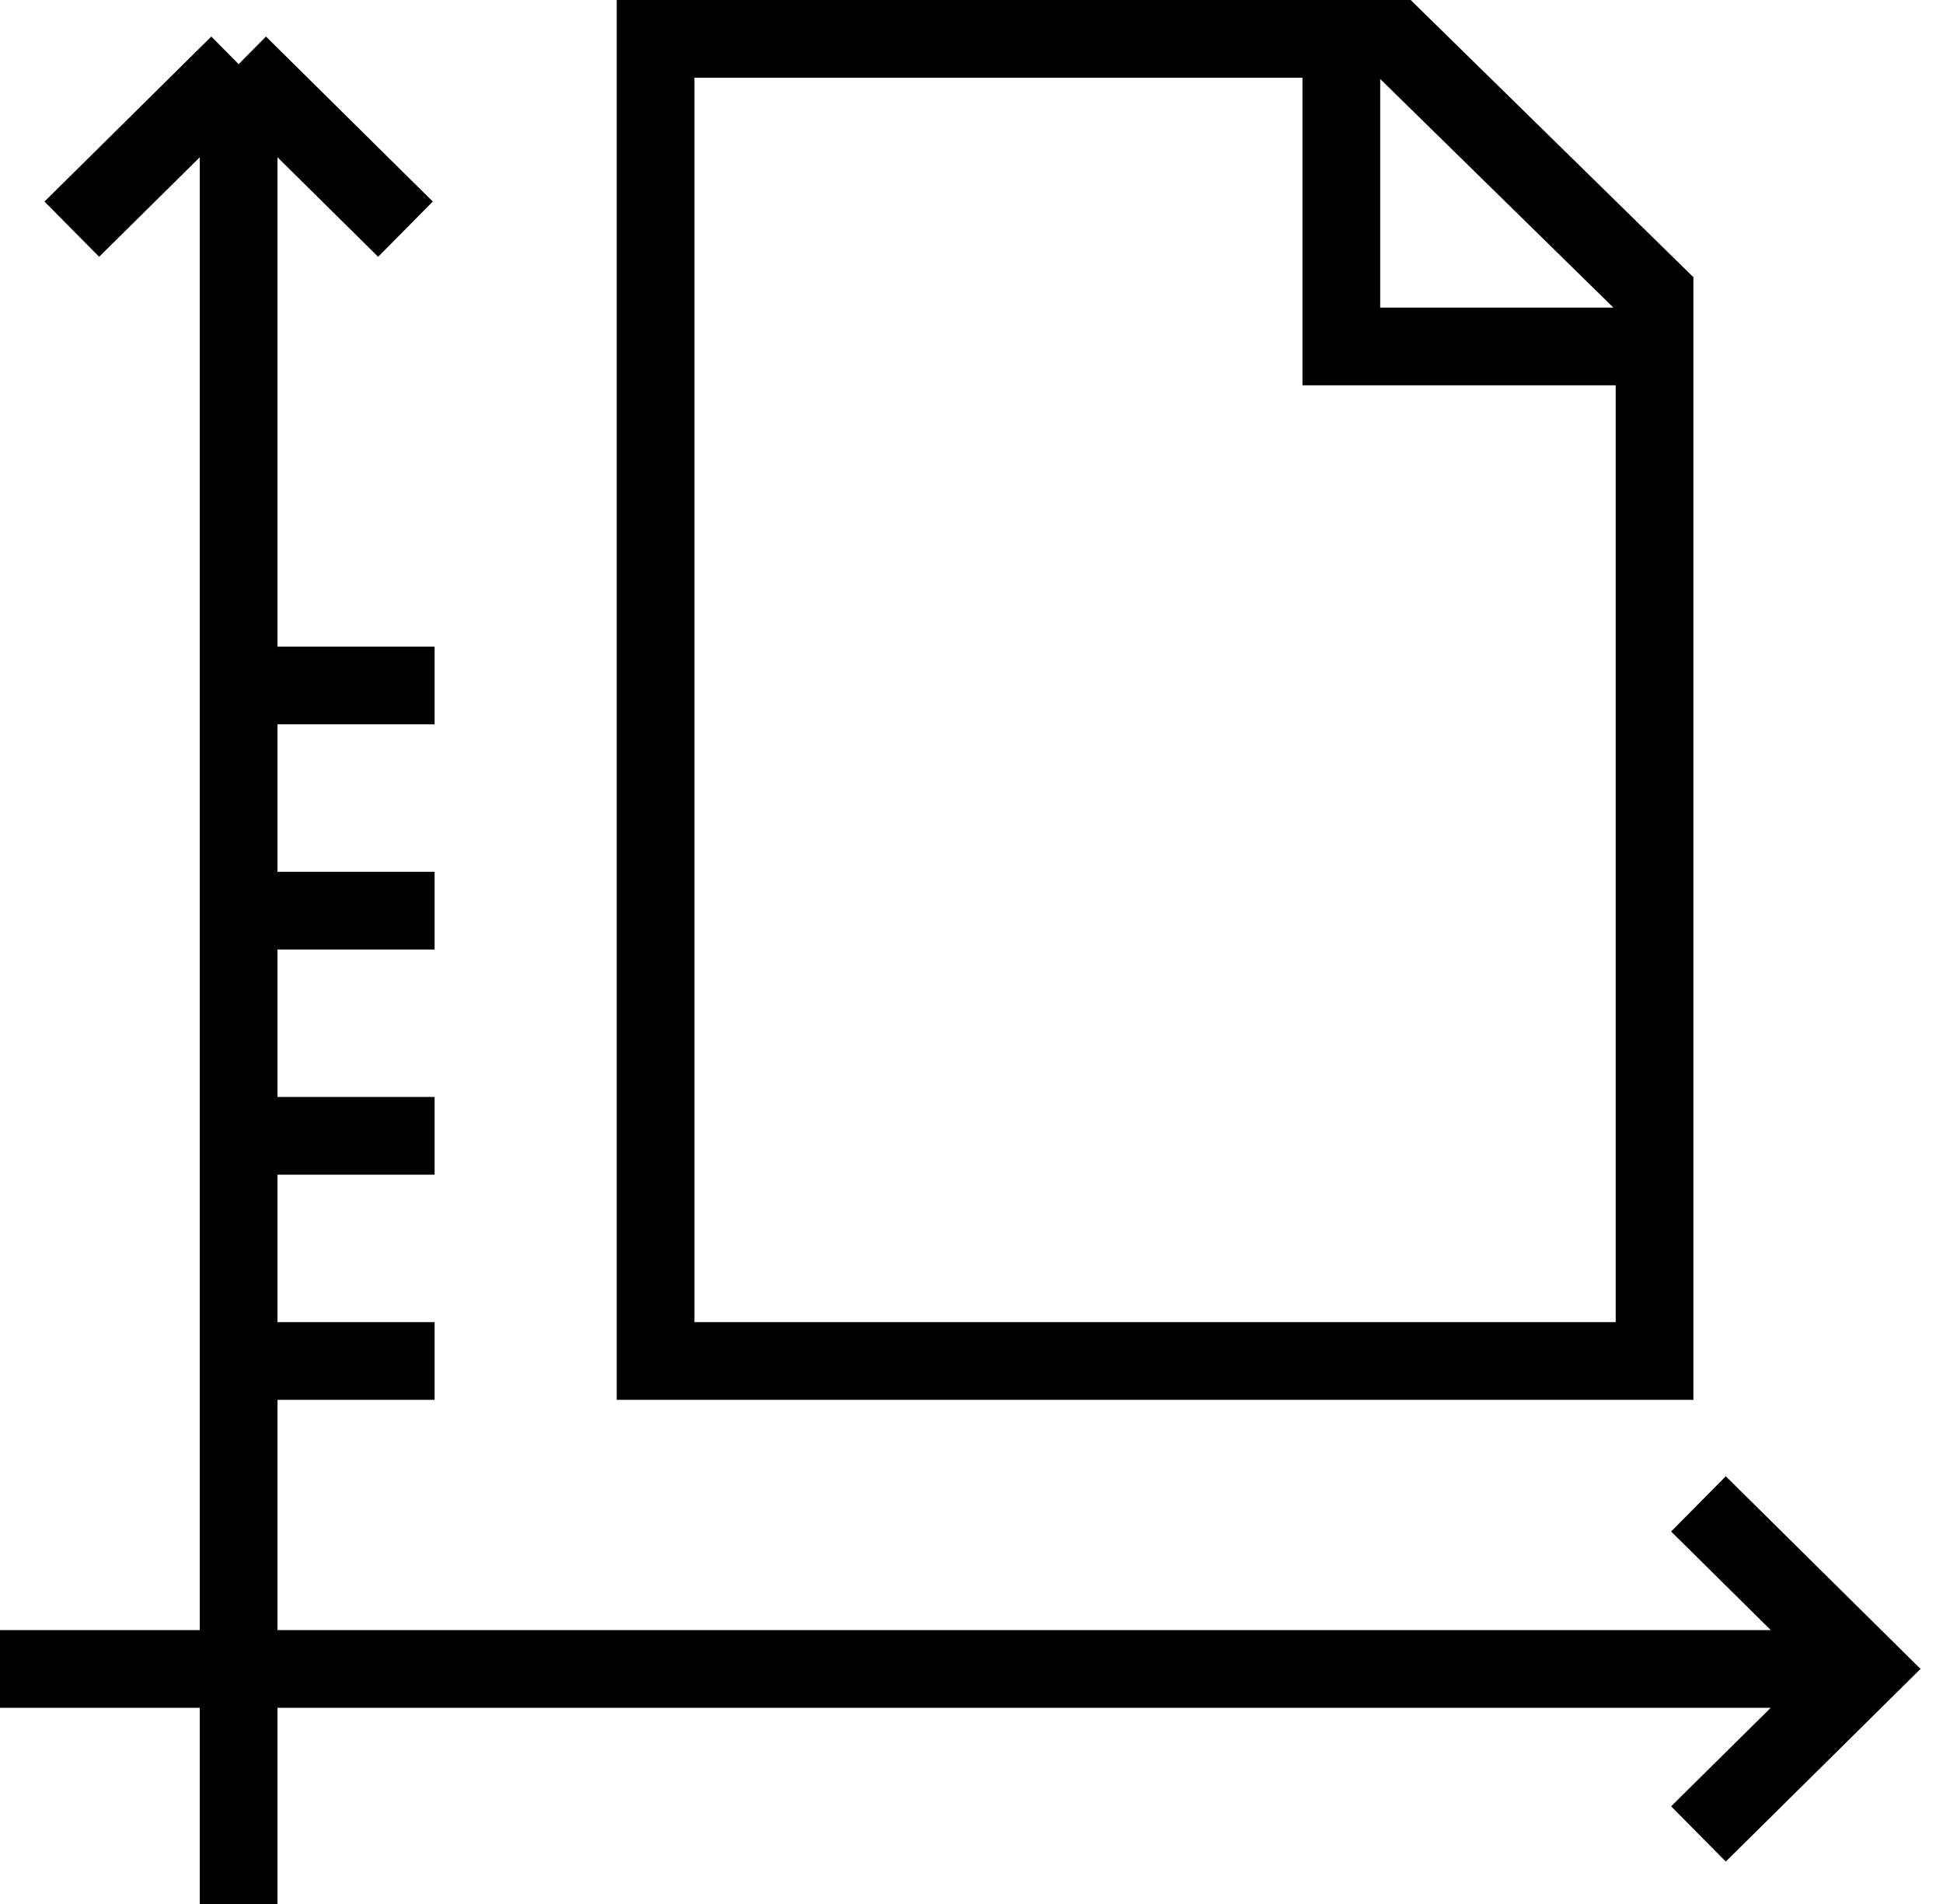 <svg xmlns="http://www.w3.org/2000/svg" width="50" height="49" viewBox="0 0 50 49" fill="none"><path d="M1.848 5.898L6.141 1.651M6.141 1.651L10.434 5.898M6.141 1.651L6.141 49M47.984 42.95H0M6.141 35.025H11.184M6.141 29.23H11.184M6.141 23.436H11.184M6.141 17.641H11.184M42.518 8.916H34.517V1M43.707 38.703L48 42.95L43.707 47.197M42.577 35.025H16.87V1H35.893L42.577 7.554V35.025Z" stroke="black" stroke-width="2" stroke-miterlimit="10"></path></svg>